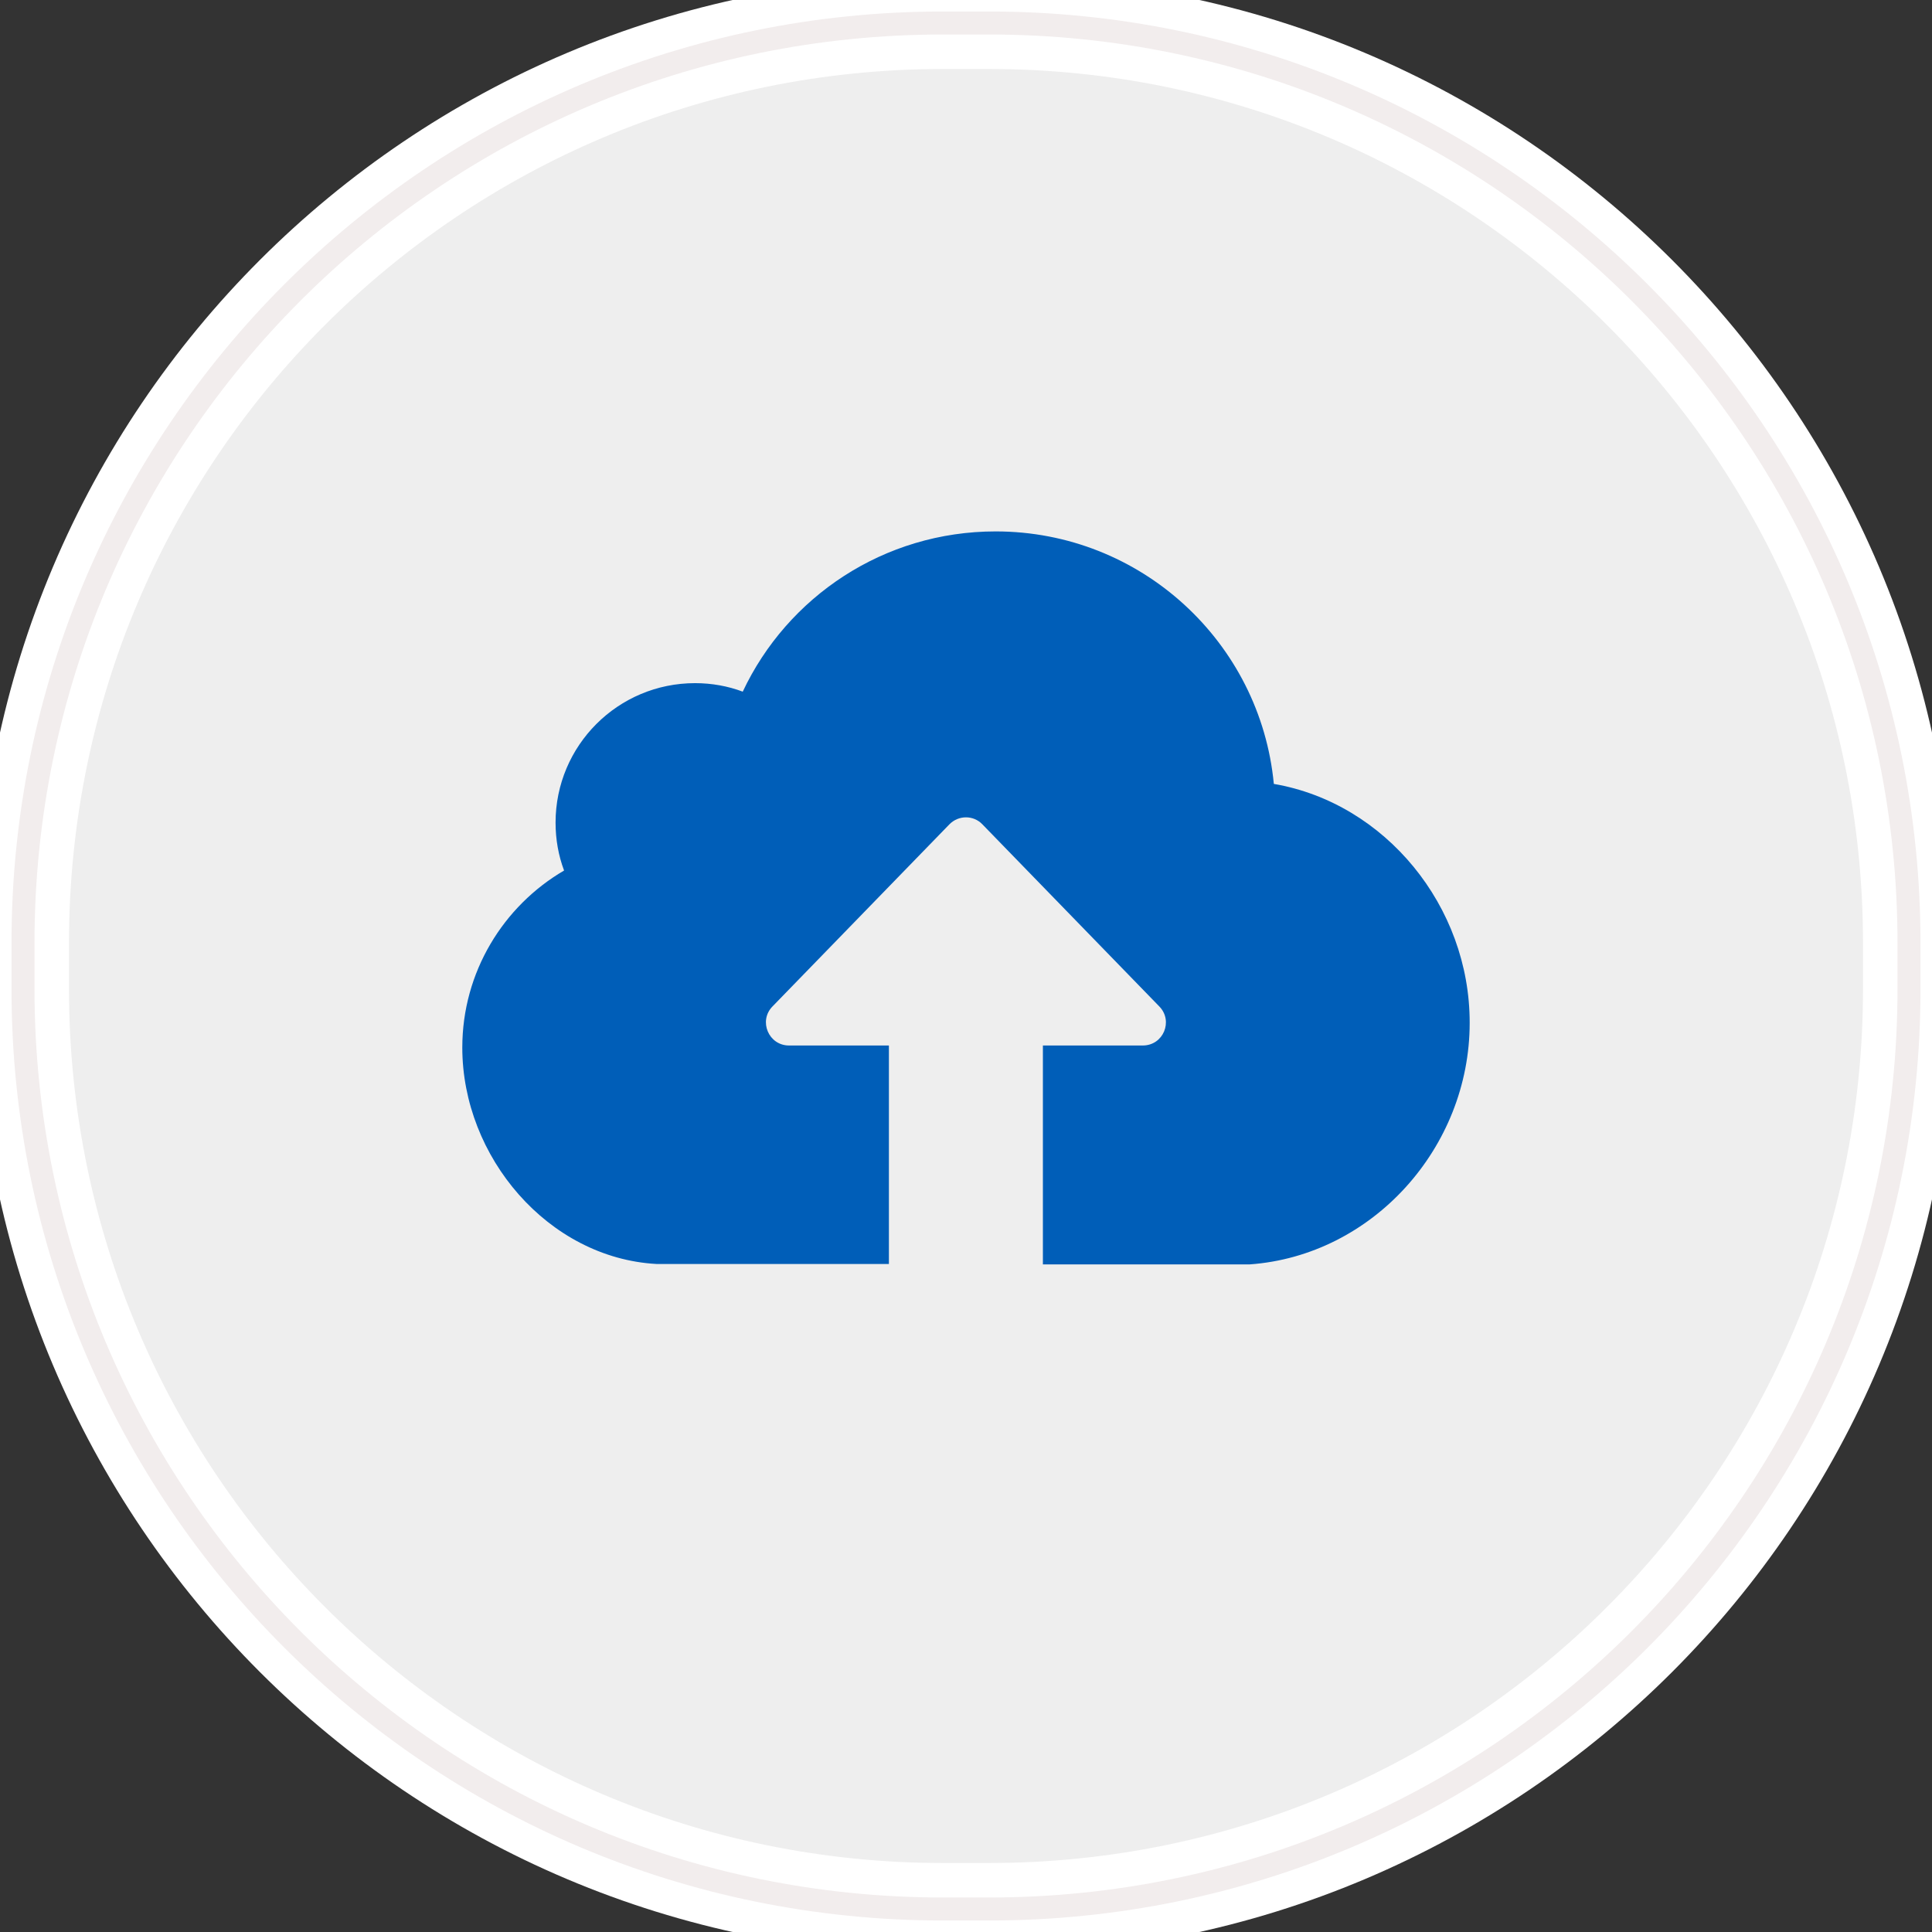 <svg xmlns:sketch="http://www.bohemiancoding.com/sketch/ns" xmlns="http://www.w3.org/2000/svg" xmlns:xlink="http://www.w3.org/1999/xlink" id="Layer_1" x="0px" y="0px" width="84px" height="84px" viewBox="0 0 84 84" xml:space="preserve"><rect x="0" y="0" width="84" height="84" fill="#333333" stroke="none"/><g id="Rectangle-290">	<g sketch:type="MSShapeGroup">		<path id="path-1" fill="#EEEEEE" stroke="#FFFFFF" stroke-width="4" d="M41,1h2c22.092,0,40,17.909,40,40v2   c0,22.092-17.908,40-40,40h-2C18.909,83,1,65.092,1,43v-2C1,18.909,18.909,1,41,1z"></path>	</g>	<g>		<path id="path-1_1_" fill="none" stroke="#F2EDED" d="M41,1h2c22.092,0,40,17.909,40,40v2c0,22.092-17.908,40-40,40h-2   C18.909,83,1,65.092,1,43v-2C1,18.909,18.909,1,41,1z"></path>	</g></g><path fill="#005EB8" d="M55.384,34.083c-0.586-6.156-5.777-10.978-12.095-10.978c-4.867,0-9.058,2.848-10.996,6.967 c-0.649-0.244-1.352-0.37-2.073-0.37c-3.353,0-6.065,2.713-6.065,6.065c0,0.73,0.126,1.433,0.37,2.082 c-2.641,1.542-4.425,4.417-4.425,7.697c0,4.759,3.74,9.147,8.436,9.409h10.112v-9.499h-4.344c-0.883,0-1.334-1.063-0.721-1.694 l7.696-7.922c0.397-0.405,1.046-0.405,1.433,0l7.696,7.922c0.613,0.631,0.172,1.694-0.721,1.694h-4.344v9.518h8.985 c5.345-0.379,9.571-5.074,9.571-10.5C63.909,39.401,60.224,34.913,55.384,34.083L55.384,34.083z M55.384,34.083"></path></svg>